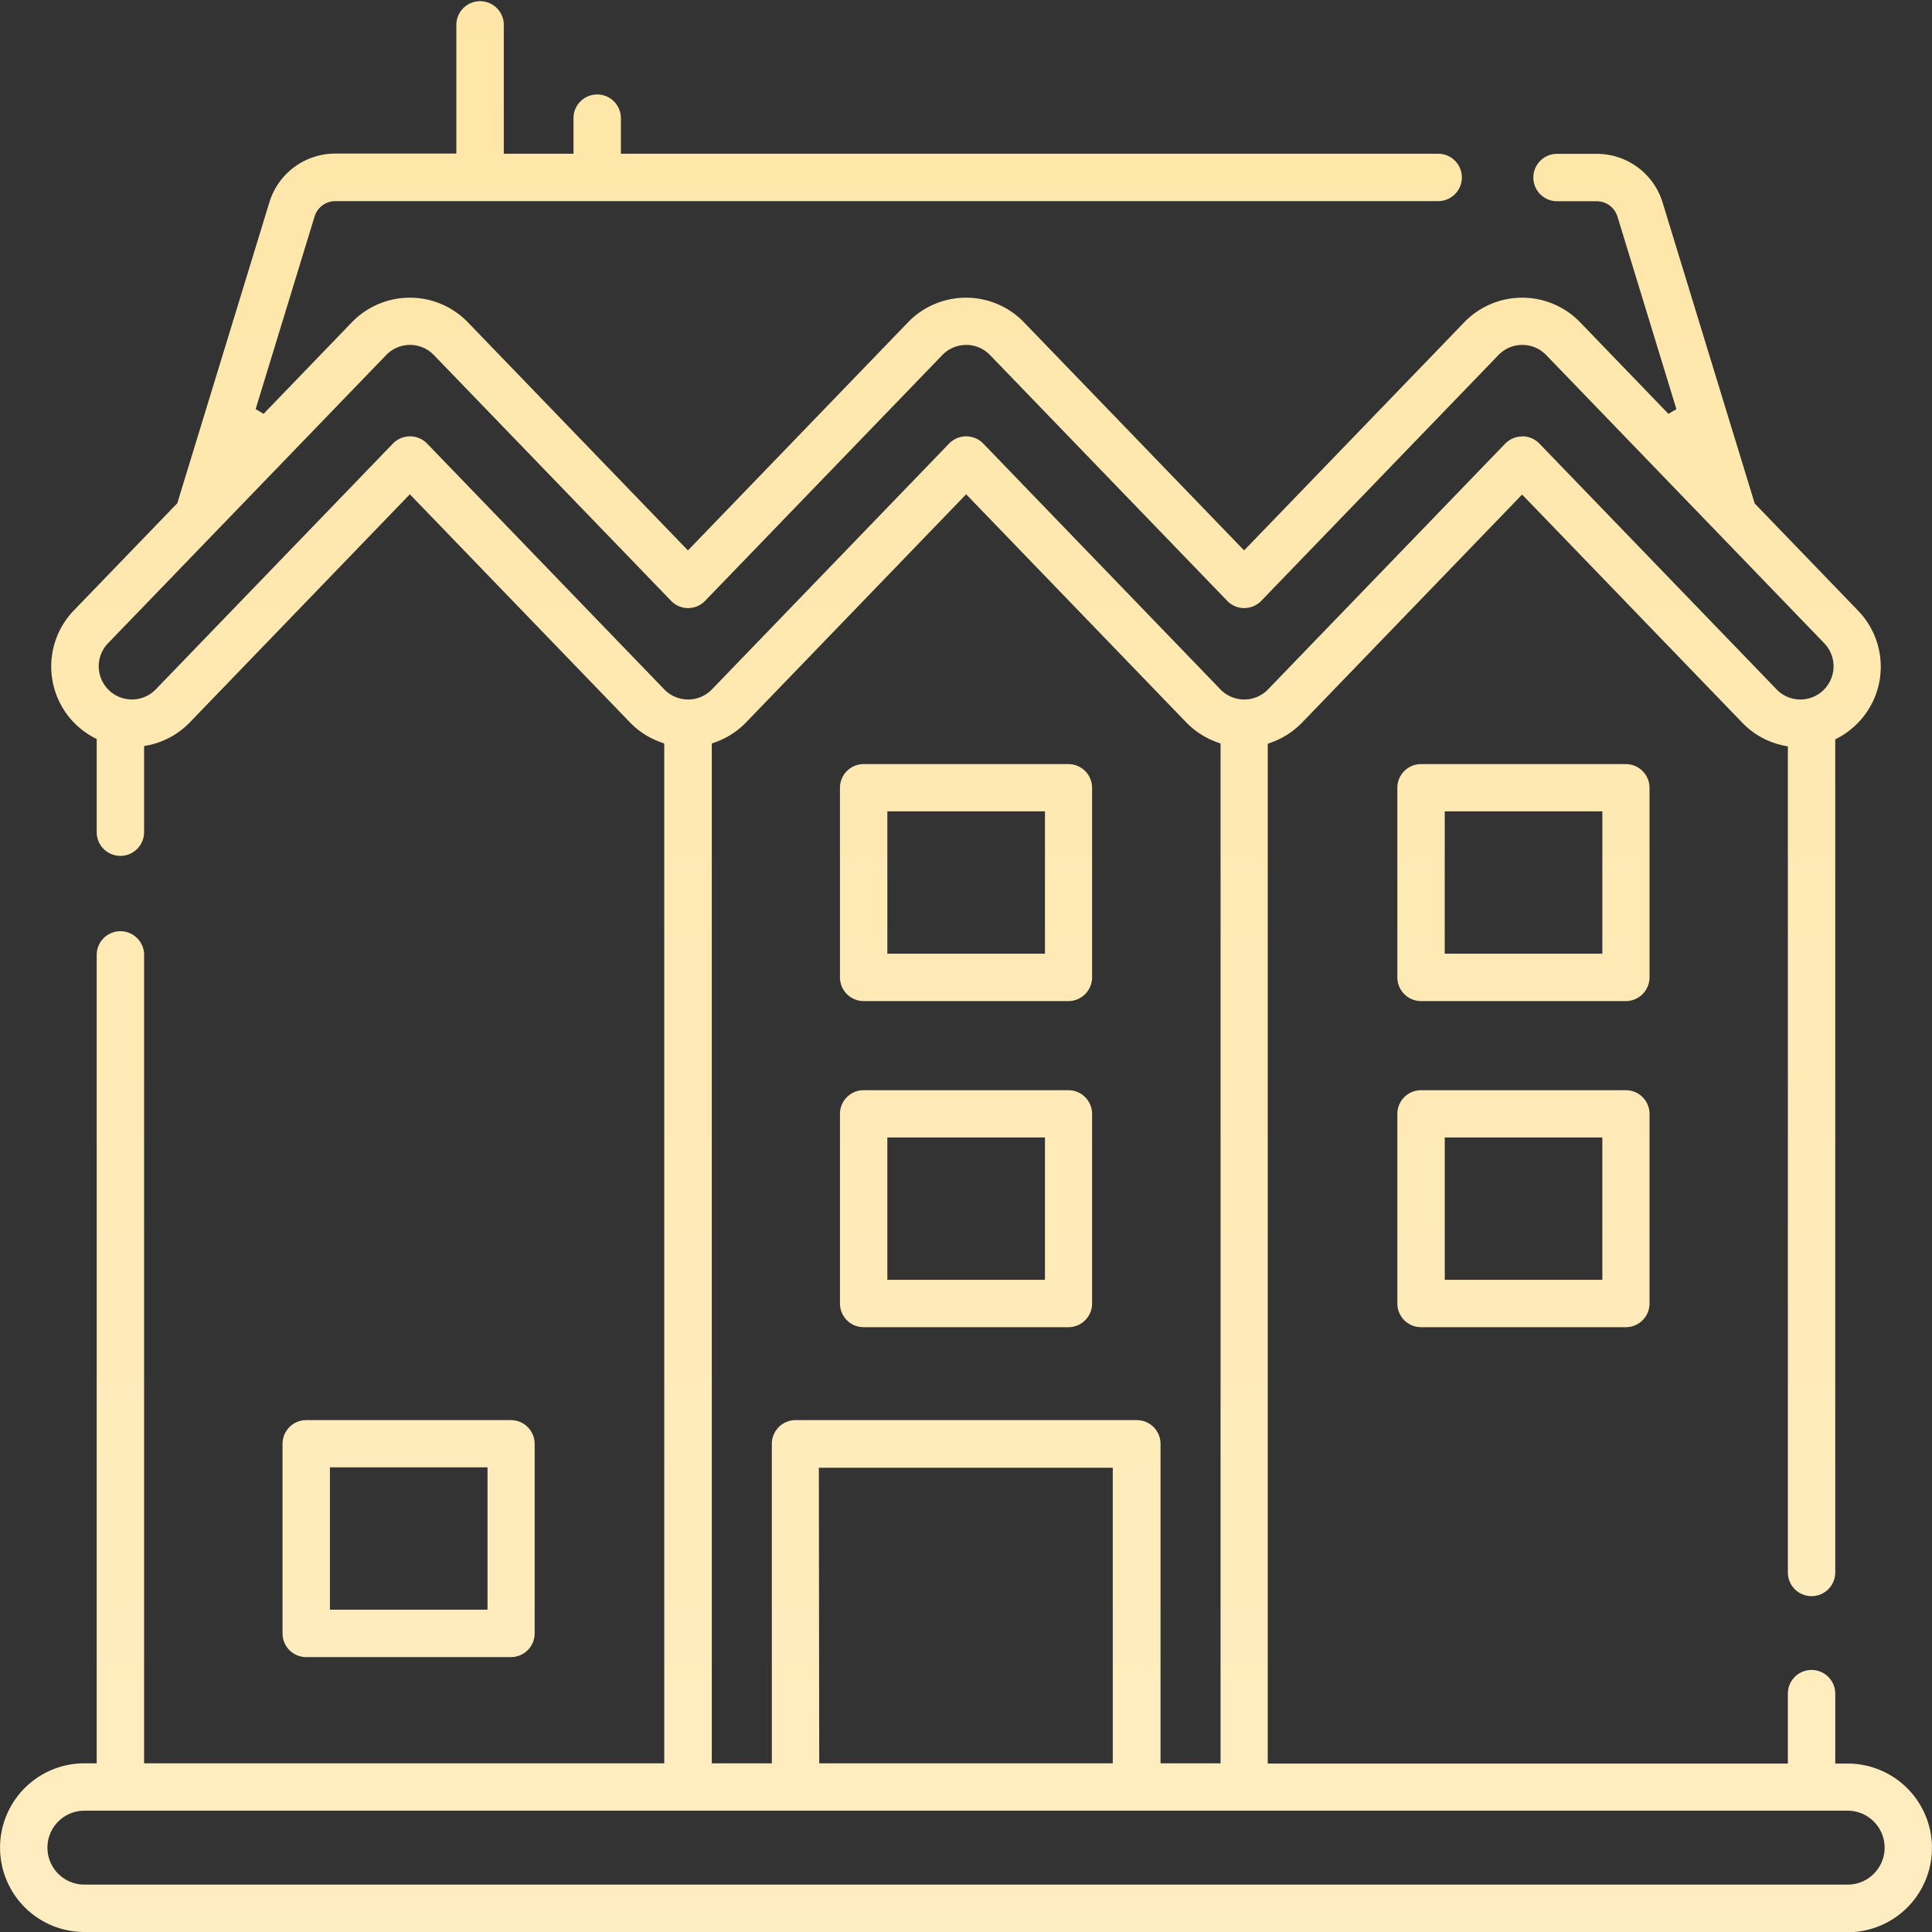 <svg xmlns="http://www.w3.org/2000/svg" xmlns:xlink="http://www.w3.org/1999/xlink" width="38" height="38" viewBox="0 0 38 38">
  <rect x="0" y="0" width="38" height="38" fill="#333333" stroke="none"/>
  <defs>
    <linearGradient id="linear-gradient" x1="0.5" y1="3.351" x2="0.5" y2="-2.579" gradientUnits="objectBoundingBox">
      <stop offset="0" stop-color="#fff"/>
      <stop offset="1" stop-color="#ffd365"/>
    </linearGradient>
    <linearGradient id="linear-gradient-2" x1="0.5" y1="24.094" x2="0.5" y2="-24.249" xlink:href="#linear-gradient"/>
    <linearGradient id="linear-gradient-3" x1="0.5" y1="22.72" x2="0.5" y2="-25.628" xlink:href="#linear-gradient"/>
    <linearGradient id="linear-gradient-8" x1="0.5" y1="21.326" x2="0.5" y2="-27.017" xlink:href="#linear-gradient"/>
  </defs>
  <g id="Group_2117" data-name="Group 2117" transform="translate(-335.613 -6597.031)">
    <path id="Path_2726" data-name="Path 2726" d="M337.273,6635.031a1.659,1.659,0,1,1,0-3.318h.242v-15.9a.466.466,0,0,1,.932,0v15.9h10.231v-20.058l-.062-.023a1.577,1.577,0,0,1-.613-.393l-4.329-4.486-4.328,4.487a1.582,1.582,0,0,1-.824.451l-.075.015v1.693a.466.466,0,1,1-.932,0v-1.832l-.05-.026a1.608,1.608,0,0,1-.361-.261,1.587,1.587,0,0,1-.04-2.241l2.036-2.11,1.81-5.914a1.353,1.353,0,0,1,1.3-.963h2.379V6597.5a.467.467,0,0,1,.933,0v2.555h1.371v-.7a.466.466,0,0,1,.932,0v.7H363.9a.466.466,0,0,1,0,.932H342.211a.427.427,0,0,0-.41.3l-1.16,3.791.157.092,1.736-1.8a1.586,1.586,0,0,1,2.281,0l4.329,4.487,4.329-4.487a1.585,1.585,0,0,1,2.28,0l4.33,4.487,4.329-4.486a1.584,1.584,0,0,1,2.281,0l1.736,1.8.157-.092-1.16-3.79a.428.428,0,0,0-.41-.3h-.778a.466.466,0,0,1,0-.932h.778a1.353,1.353,0,0,1,1.3.963l1.81,5.914,2.035,2.11a1.585,1.585,0,0,1-.04,2.241,1.619,1.619,0,0,1-.361.262l-.05.026v16.386a.466.466,0,0,1-.932,0v-16.247l-.074-.015a1.567,1.567,0,0,1-.823-.452l-4.33-4.487-4.329,4.487a1.591,1.591,0,0,1-.612.392l-.062.023v20.058h10.23v-1.375a.466.466,0,0,1,.932,0v1.375h.243a1.659,1.659,0,1,1,0,3.318Zm0-2.386a.727.727,0,1,0,0,1.454h34.681a.727.727,0,0,0,0-1.454Zm20.7-7.682a.467.467,0,0,1,.466.466v6.284h1.181v-20.058l-.062-.023a1.591,1.591,0,0,1-.613-.392l-4.329-4.487-4.329,4.487a1.583,1.583,0,0,1-.612.392l-.062.023v20.058h1.181v-6.284a.467.467,0,0,1,.466-.466Zm-6.247,6.75H357.5V6625.9h-5.781Zm13.829-26.1a.47.47,0,0,1,.336.143l4.664,4.833a.645.645,0,0,0,.458.2h.01a.653.653,0,0,0,.471-1.106l-5.469-5.668a.652.652,0,0,0-.94,0l-4.664,4.833a.465.465,0,0,1-.671,0l-4.664-4.833a.651.651,0,0,0-.939,0l-4.665,4.833a.464.464,0,0,1-.67,0l-4.665-4.833a.651.651,0,0,0-.939,0l-5.47,5.668a.656.656,0,0,0-.183.465.653.653,0,0,0,1.123.441l4.664-4.834a.468.468,0,0,1,.671,0l4.664,4.834a.652.652,0,0,0,.94,0l4.664-4.834a.468.468,0,0,1,.671,0l4.664,4.834a.651.651,0,0,0,.939,0l4.665-4.834A.468.468,0,0,1,365.552,6605.616Z" fill="url(#linear-gradient)"/>
    <path id="Path_2727" data-name="Path 2727" d="M352.6,6616.721a.467.467,0,0,1-.466-.466v-3.729a.466.466,0,0,1,.466-.466h4.027a.466.466,0,0,1,.466.466v3.729a.467.467,0,0,1-.466.466Zm.466-.932h3.1v-2.8h-3.1Z" fill="url(#linear-gradient-2)"/>
    <path id="Path_2728" data-name="Path 2728" d="M352.6,6623.135a.466.466,0,0,1-.466-.466v-3.729a.466.466,0,0,1,.466-.466h4.027a.466.466,0,0,1,.466.466v3.729a.466.466,0,0,1-.466.466Zm.466-.932h3.1v-2.8h-3.1Z" fill="url(#linear-gradient-3)"/>
    <path id="Path_2729" data-name="Path 2729" d="M341.636,6616.721a.467.467,0,0,1-.466-.466v-3.729a.466.466,0,0,1,.466-.466h4.027a.466.466,0,0,1,.466.466v3.729a.467.467,0,0,1-.466.466Zm.466-.932h3.1v-2.8h-3.1Z" fill="url(#linear-gradient-2)"/>
    <path id="Path_2730" data-name="Path 2730" d="M363.563,6616.721a.467.467,0,0,1-.466-.466v-3.729a.466.466,0,0,1,.466-.466h4.028a.466.466,0,0,1,.466.466v3.729a.467.467,0,0,1-.466.466Zm.466-.932h3.1v-2.8h-3.1Z" fill="url(#linear-gradient-2)"/>
    <path id="Path_2731" data-name="Path 2731" d="M341.636,6623.135a.466.466,0,0,1-.466-.466v-3.729a.466.466,0,0,1,.466-.466h4.027a.466.466,0,0,1,.466.466v3.729a.466.466,0,0,1-.466.466Zm.466-.932h3.1v-2.8h-3.1Z" fill="url(#linear-gradient-3)"/>
    <path id="Path_2732" data-name="Path 2732" d="M363.563,6623.135a.466.466,0,0,1-.466-.466v-3.729a.466.466,0,0,1,.466-.466h4.028a.466.466,0,0,1,.466.466v3.729a.466.466,0,0,1-.466.466Zm.466-.932h3.1v-2.8h-3.1Z" fill="url(#linear-gradient-3)"/>
    <path id="Path_2733" data-name="Path 2733" d="M341.636,6629.624a.466.466,0,0,1-.466-.466v-3.729a.467.467,0,0,1,.466-.466h4.027a.467.467,0,0,1,.466.466v3.729a.466.466,0,0,1-.466.466Zm.466-.932h3.1v-2.8h-3.1Z" fill="url(#linear-gradient-8)"/>
    <path id="Path_2734" data-name="Path 2734" d="M363.563,6629.624a.466.466,0,0,1-.466-.466v-3.729a.467.467,0,0,1,.466-.466h4.028a.467.467,0,0,1,.466.466v3.729a.466.466,0,0,1-.466.466Zm.466-.932h3.1v-2.8h-3.1Z" fill="url(#linear-gradient-8)"/>
  </g>
</svg>
